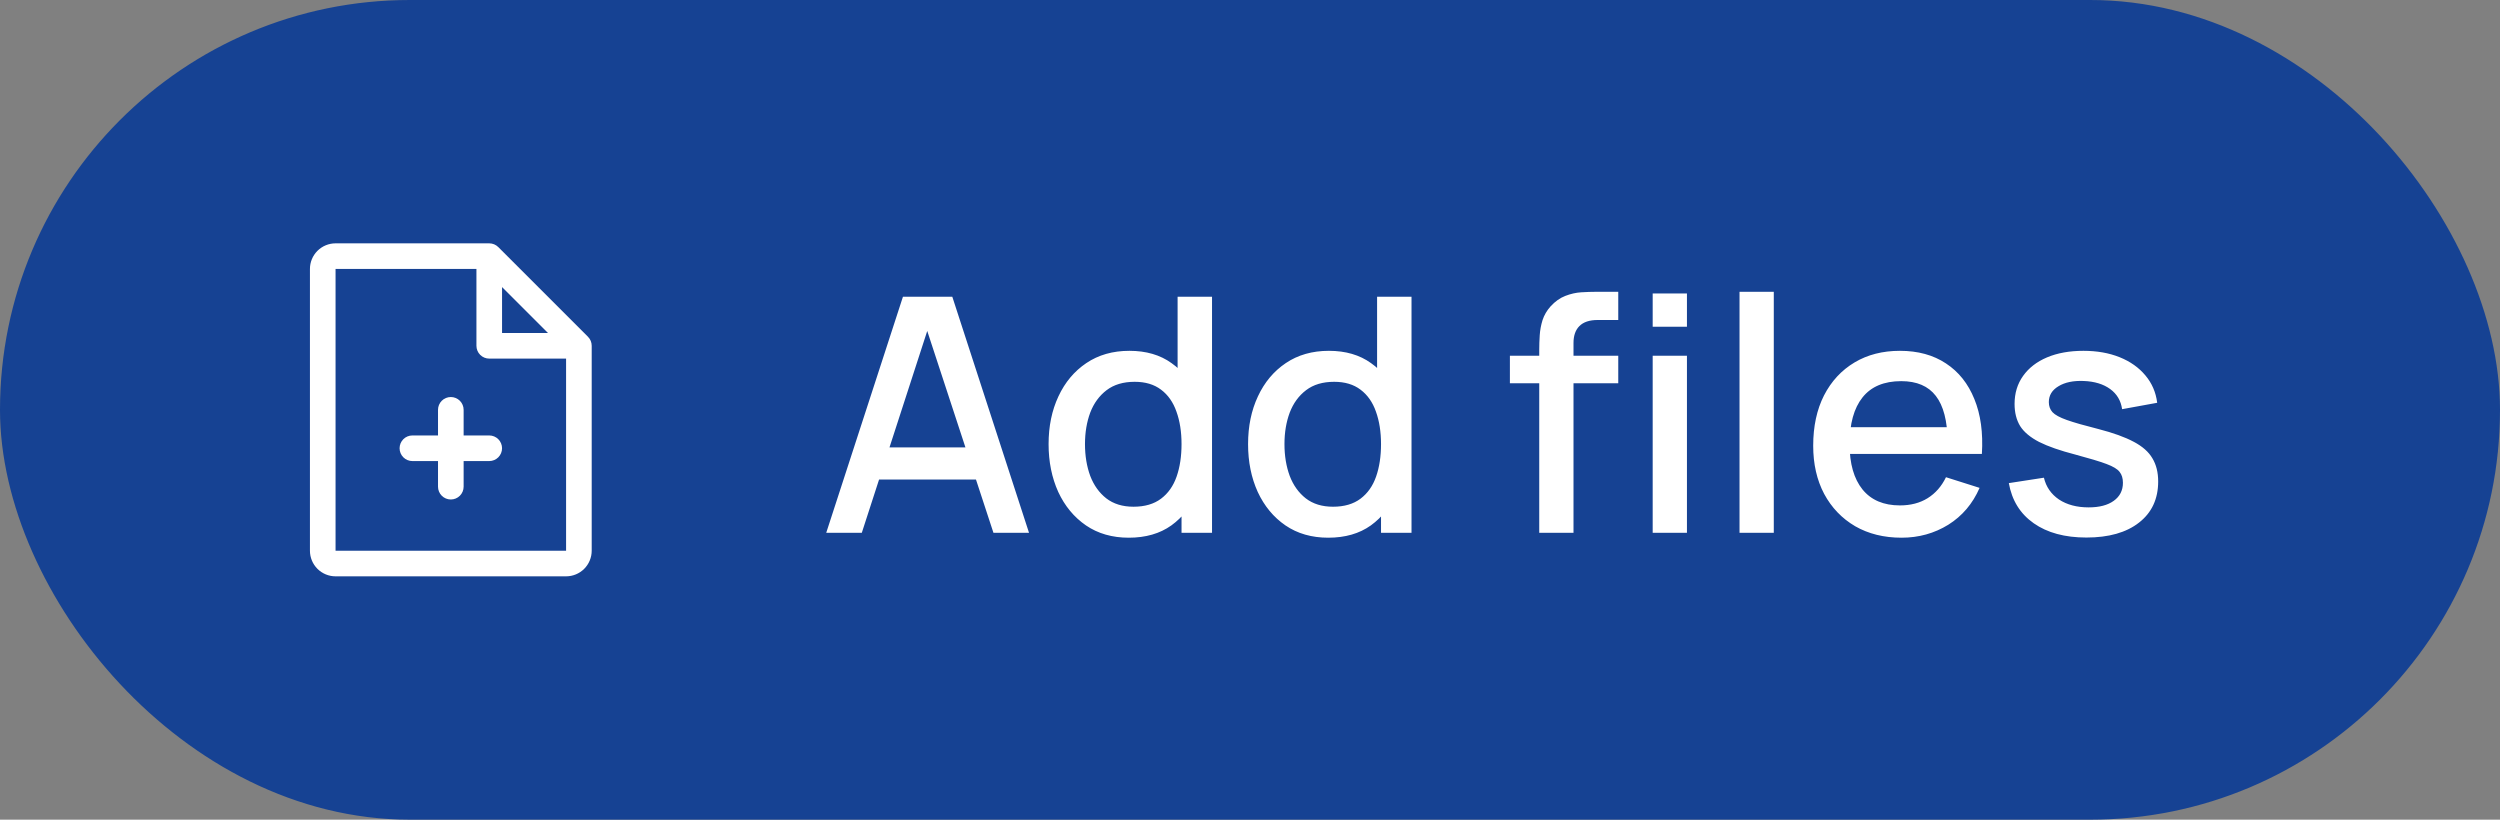 <svg width="122" height="40" viewBox="0 0 122 40" fill="none" xmlns="http://www.w3.org/2000/svg">
<rect x="0" y="0" width="122" height="40" fill="#808080" stroke="none"/>
<rect x="0.5" y="0.5" width="121" height="39" rx="19.5" fill="#164293"/>
<rect x="0.5" y="0.5" width="121" height="39" rx="19.5" stroke="#164293"/>
<path d="M28.692 16.433L24.317 12.058C24.259 12 24.19 11.954 24.114 11.922C24.038 11.891 23.957 11.875 23.875 11.875H16.375C16.044 11.875 15.726 12.007 15.491 12.241C15.257 12.476 15.125 12.793 15.125 13.125V26.875C15.125 27.206 15.257 27.524 15.491 27.759C15.726 27.993 16.044 28.125 16.375 28.125H27.625C27.956 28.125 28.274 27.993 28.509 27.759C28.743 27.524 28.875 27.206 28.875 26.875V16.875C28.875 16.793 28.859 16.712 28.828 16.636C28.796 16.56 28.75 16.491 28.692 16.433ZM24.5 14.009L26.741 16.25H24.5V14.009ZM27.625 26.875H16.375V13.125H23.25V16.875C23.25 17.041 23.316 17.2 23.433 17.317C23.55 17.434 23.709 17.5 23.875 17.5H27.625V26.875ZM24.5 21.875C24.5 22.041 24.434 22.2 24.317 22.317C24.2 22.434 24.041 22.5 23.875 22.5H22.625V23.75C22.625 23.916 22.559 24.075 22.442 24.192C22.325 24.309 22.166 24.375 22 24.375C21.834 24.375 21.675 24.309 21.558 24.192C21.441 24.075 21.375 23.916 21.375 23.75V22.5H20.125C19.959 22.5 19.8 22.434 19.683 22.317C19.566 22.2 19.5 22.041 19.5 21.875C19.5 21.709 19.566 21.55 19.683 21.433C19.8 21.316 19.959 21.25 20.125 21.25H21.375V20C21.375 19.834 21.441 19.675 21.558 19.558C21.675 19.441 21.834 19.375 22 19.375C22.166 19.375 22.325 19.441 22.442 19.558C22.559 19.675 22.625 19.834 22.625 20V21.25H23.875C24.041 21.25 24.2 21.316 24.317 21.433C24.434 21.55 24.5 21.709 24.5 21.875Z" fill="white"/>
<path d="M40.32 26L44.064 14.48H46.472L50.216 26H48.48L45.032 15.488H45.464L42.056 26H40.32ZM42.264 23.4V21.832H48.28V23.4H42.264ZM55.083 26.24C54.278 26.24 53.582 26.04 52.995 25.64C52.414 25.24 51.963 24.696 51.643 24.008C51.329 23.315 51.171 22.536 51.171 21.672C51.171 20.803 51.331 20.027 51.651 19.344C51.971 18.656 52.425 18.115 53.011 17.72C53.603 17.32 54.305 17.12 55.115 17.12C55.931 17.12 56.617 17.32 57.171 17.72C57.731 18.115 58.153 18.656 58.435 19.344C58.723 20.032 58.867 20.808 58.867 21.672C58.867 22.536 58.723 23.312 58.435 24C58.147 24.688 57.723 25.235 57.163 25.64C56.603 26.04 55.91 26.24 55.083 26.24ZM55.315 24.728C55.865 24.728 56.313 24.597 56.659 24.336C57.006 24.075 57.259 23.715 57.419 23.256C57.579 22.797 57.659 22.269 57.659 21.672C57.659 21.075 57.577 20.547 57.411 20.088C57.251 19.629 57.001 19.272 56.659 19.016C56.323 18.76 55.894 18.632 55.371 18.632C54.817 18.632 54.361 18.768 54.003 19.04C53.646 19.312 53.379 19.677 53.203 20.136C53.033 20.595 52.947 21.107 52.947 21.672C52.947 22.243 53.033 22.76 53.203 23.224C53.379 23.683 53.641 24.048 53.987 24.32C54.339 24.592 54.782 24.728 55.315 24.728ZM57.659 26V19.784H57.467V14.48H59.147V26H57.659ZM64.818 26.24C64.012 26.24 63.316 26.04 62.73 25.64C62.148 25.24 61.698 24.696 61.378 24.008C61.063 23.315 60.906 22.536 60.906 21.672C60.906 20.803 61.066 20.027 61.386 19.344C61.706 18.656 62.159 18.115 62.746 17.72C63.338 17.32 64.039 17.12 64.85 17.12C65.666 17.12 66.351 17.32 66.906 17.72C67.466 18.115 67.887 18.656 68.17 19.344C68.458 20.032 68.602 20.808 68.602 21.672C68.602 22.536 68.458 23.312 68.17 24C67.882 24.688 67.458 25.235 66.898 25.64C66.338 26.04 65.644 26.24 64.818 26.24ZM65.05 24.728C65.599 24.728 66.047 24.597 66.394 24.336C66.74 24.075 66.994 23.715 67.154 23.256C67.314 22.797 67.394 22.269 67.394 21.672C67.394 21.075 67.311 20.547 67.146 20.088C66.986 19.629 66.735 19.272 66.394 19.016C66.058 18.76 65.628 18.632 65.106 18.632C64.551 18.632 64.095 18.768 63.738 19.04C63.38 19.312 63.114 19.677 62.938 20.136C62.767 20.595 62.682 21.107 62.682 21.672C62.682 22.243 62.767 22.76 62.938 23.224C63.114 23.683 63.375 24.048 63.722 24.32C64.074 24.592 64.516 24.728 65.05 24.728ZM67.394 26V19.784H67.202V14.48H68.882V26H67.394ZM75.115 26V17.056C75.115 16.837 75.123 16.605 75.139 16.36C75.155 16.109 75.201 15.864 75.275 15.624C75.355 15.379 75.486 15.155 75.667 14.952C75.886 14.712 76.126 14.541 76.387 14.44C76.648 14.339 76.907 14.28 77.163 14.264C77.424 14.248 77.665 14.24 77.883 14.24H78.971V15.616H77.963C77.569 15.616 77.272 15.715 77.075 15.912C76.883 16.104 76.787 16.379 76.787 16.736V26H75.115ZM73.683 18.704V17.36H78.971V18.704H73.683ZM80.651 15.944V14.32H82.323V15.944H80.651ZM80.651 26V17.36H82.323V26H80.651ZM84.889 26V14.24H86.561V26H84.889ZM92.796 26.24C91.937 26.24 91.182 26.053 90.532 25.68C89.886 25.301 89.382 24.776 89.02 24.104C88.662 23.427 88.484 22.643 88.484 21.752C88.484 20.808 88.66 19.989 89.012 19.296C89.369 18.603 89.865 18.067 90.5 17.688C91.134 17.309 91.873 17.12 92.716 17.12C93.596 17.12 94.345 17.325 94.964 17.736C95.582 18.141 96.044 18.72 96.348 19.472C96.657 20.224 96.78 21.117 96.716 22.152H95.044V21.544C95.033 20.541 94.841 19.8 94.468 19.32C94.1 18.84 93.537 18.6 92.78 18.6C91.942 18.6 91.313 18.864 90.892 19.392C90.47 19.92 90.26 20.683 90.26 21.68C90.26 22.629 90.47 23.365 90.892 23.888C91.313 24.405 91.921 24.664 92.716 24.664C93.238 24.664 93.689 24.547 94.068 24.312C94.452 24.072 94.75 23.731 94.964 23.288L96.604 23.808C96.268 24.581 95.758 25.181 95.076 25.608C94.393 26.029 93.633 26.24 92.796 26.24ZM89.716 22.152V20.848H95.884V22.152H89.716ZM101.815 26.232C100.764 26.232 99.908 26 99.247 25.536C98.585 25.072 98.18 24.419 98.031 23.576L99.743 23.312C99.849 23.76 100.095 24.115 100.479 24.376C100.868 24.632 101.351 24.76 101.927 24.76C102.449 24.76 102.857 24.653 103.151 24.44C103.449 24.227 103.599 23.933 103.599 23.56C103.599 23.341 103.545 23.165 103.439 23.032C103.337 22.893 103.121 22.763 102.791 22.64C102.46 22.517 101.956 22.365 101.279 22.184C100.537 21.992 99.948 21.787 99.511 21.568C99.079 21.344 98.769 21.085 98.583 20.792C98.401 20.493 98.311 20.133 98.311 19.712C98.311 19.189 98.449 18.733 98.727 18.344C99.004 17.955 99.393 17.653 99.895 17.44C100.401 17.227 100.993 17.12 101.671 17.12C102.332 17.12 102.921 17.224 103.439 17.432C103.956 17.64 104.375 17.936 104.695 18.32C105.015 18.699 105.207 19.144 105.271 19.656L103.559 19.968C103.5 19.552 103.305 19.224 102.975 18.984C102.644 18.744 102.215 18.613 101.687 18.592C101.18 18.571 100.769 18.656 100.455 18.848C100.14 19.035 99.983 19.293 99.983 19.624C99.983 19.816 100.041 19.979 100.159 20.112C100.281 20.245 100.516 20.373 100.863 20.496C101.209 20.619 101.721 20.765 102.399 20.936C103.124 21.123 103.7 21.331 104.127 21.56C104.553 21.784 104.857 22.053 105.039 22.368C105.225 22.677 105.319 23.053 105.319 23.496C105.319 24.349 105.007 25.019 104.383 25.504C103.764 25.989 102.908 26.232 101.815 26.232Z" fill="white"/>
</svg>
